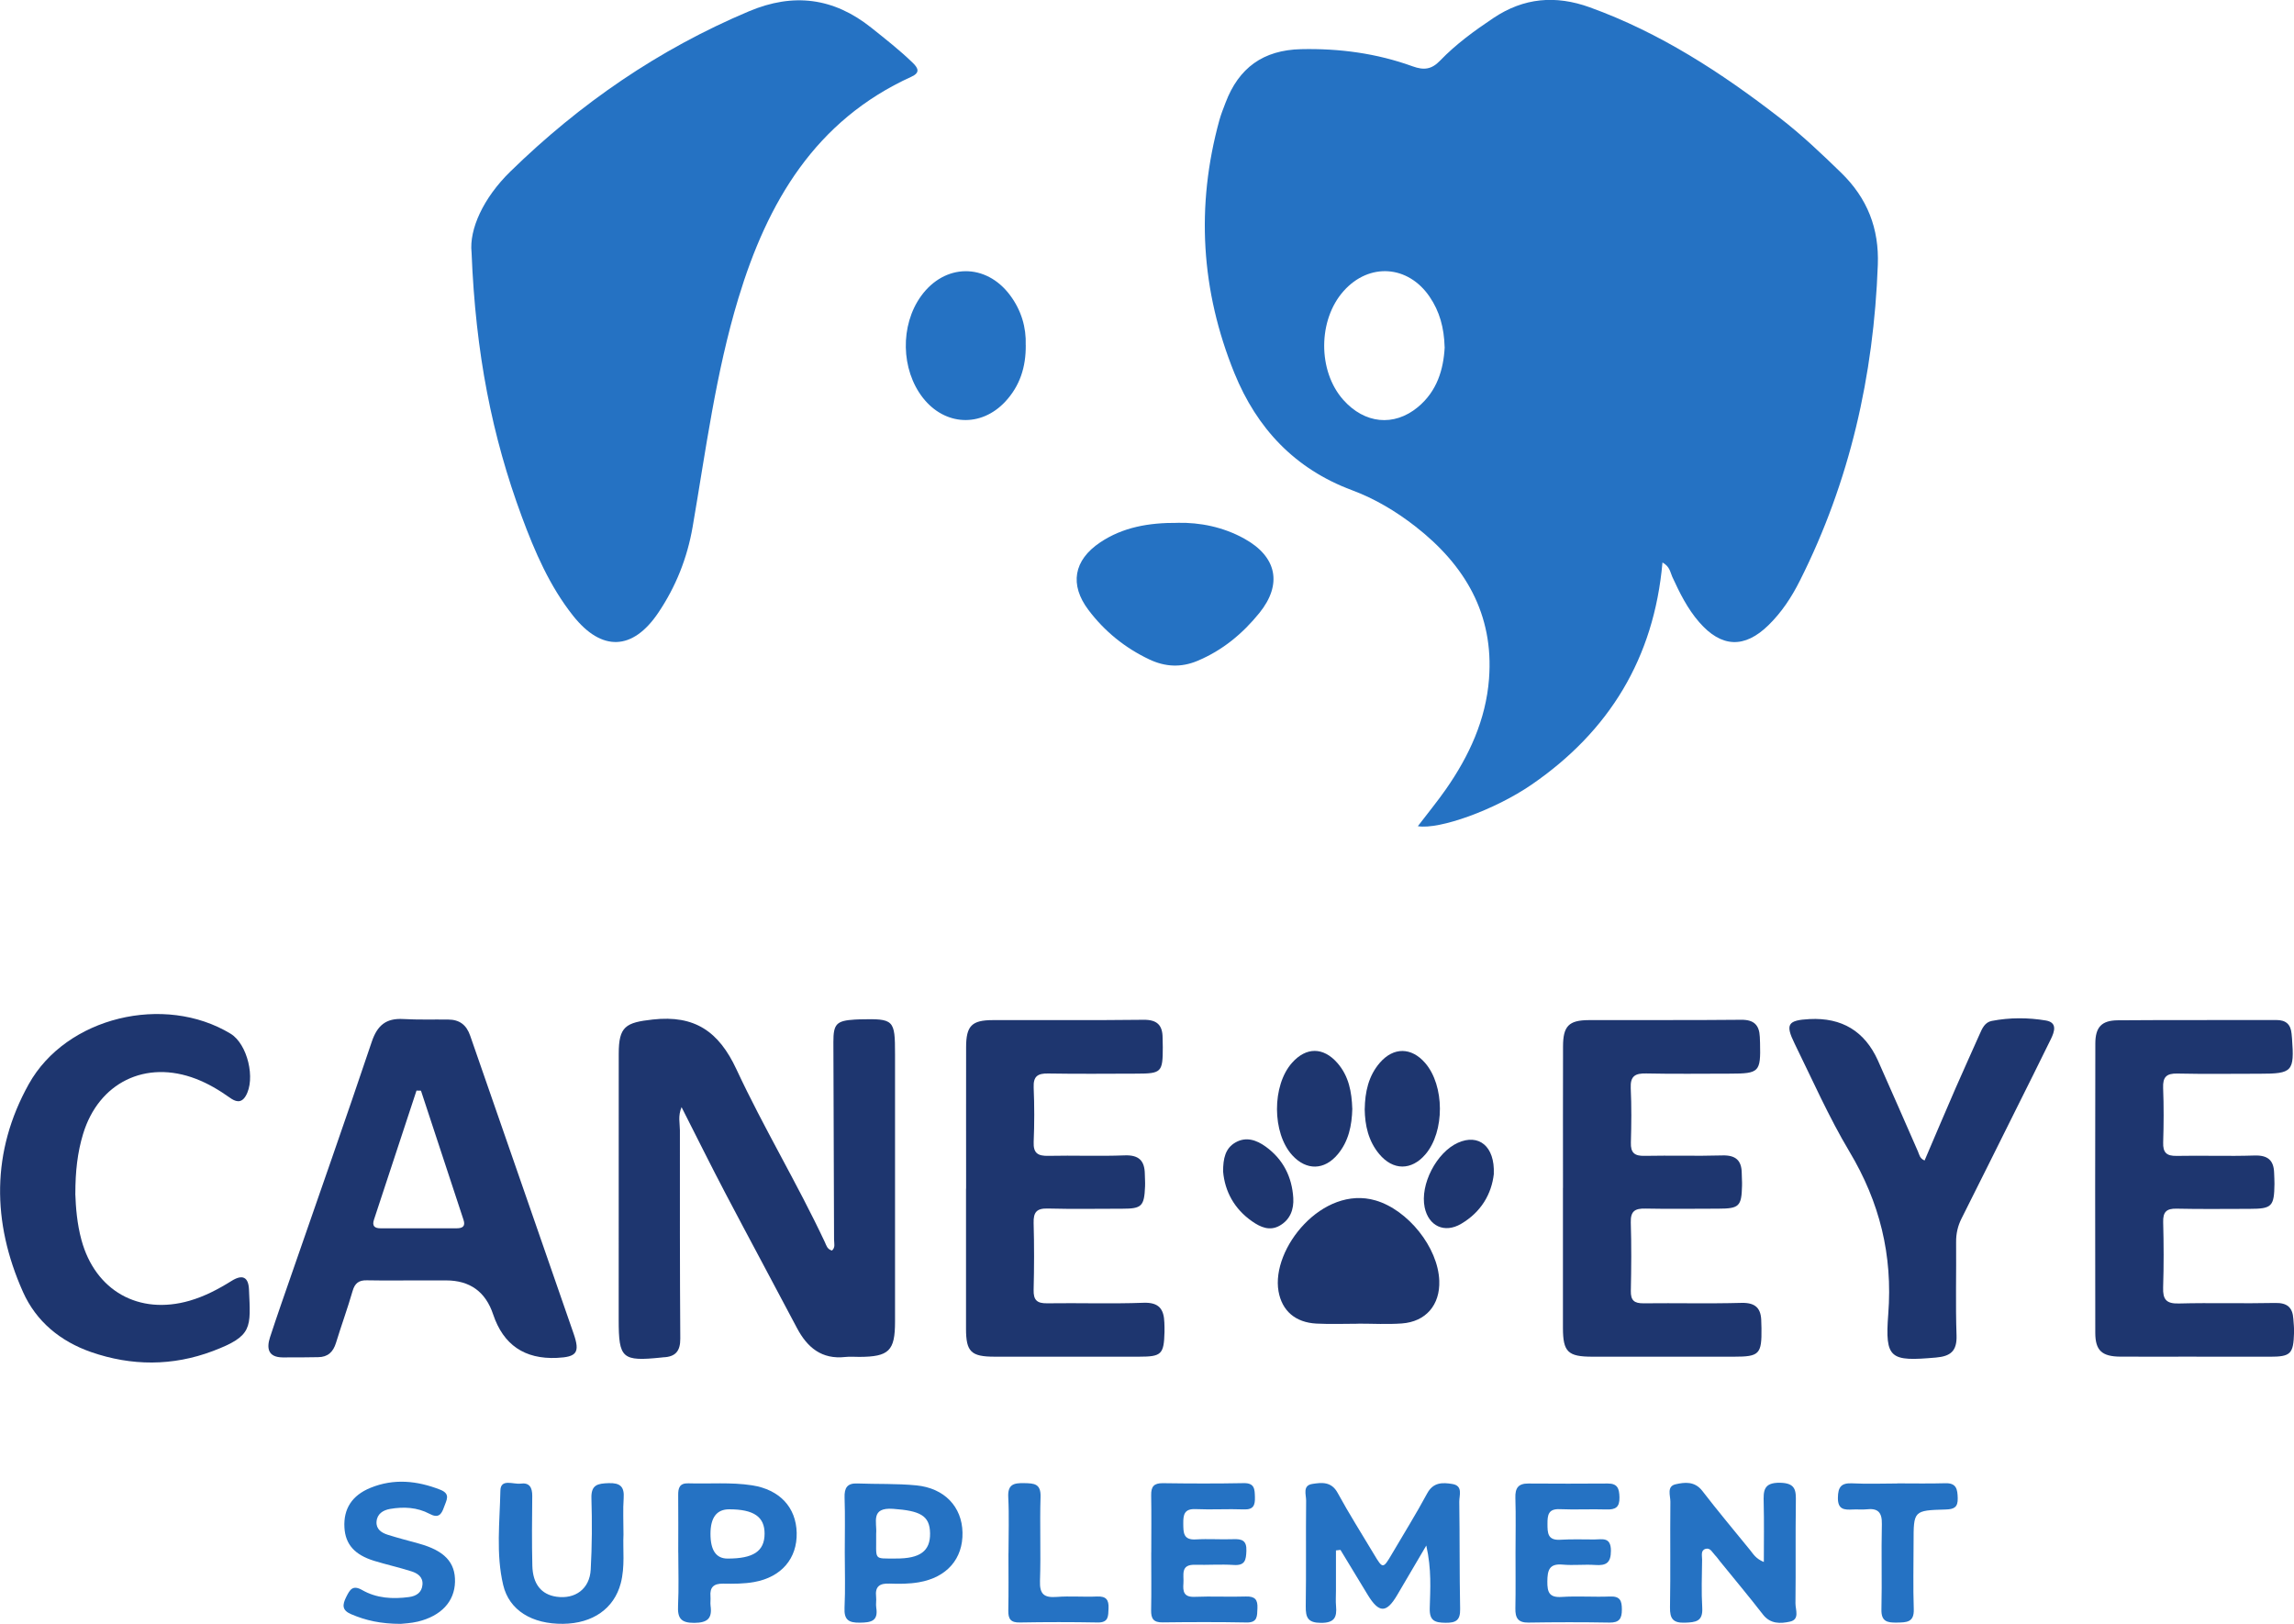 <svg xmlns="http://www.w3.org/2000/svg" id="Layer_2" data-name="Layer 2" viewBox="0 0 483.8 342.5"><defs><style>      .cls-1 {        fill: #2572c3;      }      .cls-1, .cls-2 {        stroke-width: 0px;      }      .cls-2 {        fill: #1e366f;      }    </style></defs><g id="Layer_1-2" data-name="Layer 1"><g><path class="cls-1" d="m350.61,118.66c-1.79,20.21-11.27,35.6-27.58,46.82-7.82,5.38-19.51,9.54-24.01,8.78,2.03-2.67,4.09-5.17,5.94-7.82,4.88-7.01,8.41-14.63,9.07-23.25,1.05-13.68-5.08-24.02-15.56-32.18-4.07-3.17-8.51-5.82-13.34-7.62-12.06-4.49-20.07-13.06-24.8-24.7-7.05-17.36-8.15-35.2-3.17-53.33.35-1.26.84-2.48,1.31-3.71,2.78-7.33,7.92-11.1,15.94-11.28,8.09-.18,15.94.88,23.51,3.62,2.4.87,4.01.65,5.79-1.2,3.34-3.47,7.23-6.3,11.25-8.99,6.43-4.3,13.12-4.85,20.31-2.26,14.79,5.34,27.75,13.77,40.08,23.32,4.59,3.55,8.79,7.53,12.95,11.58,5.53,5.38,8.02,11.75,7.73,19.43-.87,23.36-5.9,45.67-16.45,66.63-1.72,3.43-3.82,6.63-6.59,9.34-5.06,4.97-9.95,4.78-14.63-.61-2.47-2.84-4.12-6.17-5.67-9.55-.44-.96-.5-2.16-2.05-3.03Zm-45.94-45.42c-.11-4.16-1.08-7.58-3.16-10.64-4.55-6.7-12.76-7.25-18.14-1.22-5.44,6.09-5.47,16.88-.08,22.95,4.49,5.05,10.67,5.71,15.72,1.55,4.09-3.37,5.43-8.02,5.67-12.64Z"></path><path class="cls-1" d="m99.45,53.22c-.51-4.83,2.43-11.43,8.19-17.05,14.71-14.36,31.33-25.79,50.32-33.79,9.38-3.95,17.85-2.87,25.79,3.46,2.99,2.39,6,4.74,8.75,7.41,1.2,1.16,1.55,2.1-.28,2.93-20.3,9.23-30.35,26.44-36.5,46.74-4.77,15.75-6.86,32.04-9.64,48.18-1.14,6.61-3.54,12.62-7.23,18.11-5.41,8.05-11.97,8.26-17.99.66-4.95-6.25-8.07-13.49-10.81-20.89-6.27-16.94-9.76-34.45-10.6-55.78Z"></path><path class="cls-2" d="m143.75,233.48c-.81,1.94-.36,3.44-.36,4.91,0,14.65-.02,29.3.08,43.95.02,2.66-1.05,3.85-3.6,3.94-.11,0-.22.03-.33.04-8.35.86-9.06.24-9.06-7.97,0-18.7,0-37.39.01-56.09,0-5.76,1.44-6.6,7.2-7.23,8.8-.97,13.89,2.49,17.62,10.5,5.76,12.37,12.85,24.1,18.66,36.48.3.64.47,1.48,1.49,1.75.76-.63.44-1.55.44-2.33-.03-13.88-.1-27.77-.14-41.65-.01-3.84.66-4.5,4.55-4.74.33-.02.66-.03.98-.04,7.26-.17,7.47.05,7.47,7.36,0,18.8,0,37.61,0,56.41,0,6.15-1.28,7.4-7.54,7.42-.98,0-1.98-.09-2.95.02-4.97.55-8.01-1.98-10.2-6.12-4.99-9.47-10.09-18.9-15.07-28.38-3.09-5.89-6.04-11.85-9.28-18.23Z"></path><path class="cls-2" d="m88.53,270.06c-3.72,0-7.43.05-11.15-.02-1.7-.04-2.54.6-3.02,2.26-1.06,3.67-2.38,7.27-3.5,10.93-.59,1.92-1.71,3-3.75,3.02-2.51.03-5.02.08-7.53.05-3.05-.04-3.39-1.93-2.63-4.26,1.46-4.47,3.02-8.9,4.56-13.34,5.65-16.31,11.39-32.6,16.89-48.96,1.17-3.49,3.03-5.02,6.65-4.81,3.16.18,6.33.07,9.5.11,2.35.02,3.81,1.1,4.61,3.4,7.25,20.96,14.58,41.9,21.82,62.86,1.38,4,.65,4.91-3.52,5.1q-10.23.47-13.46-9.18-2.39-7.16-9.92-7.16c-1.86,0-3.72,0-5.57,0h0Zm.25-40.02c-.31,0-.63-.01-.94-.02-2.99,9.08-5.97,18.16-8.97,27.23-.43,1.3.09,1.82,1.39,1.82,5.34-.01,10.69-.01,16.03,0,1.25,0,1.91-.41,1.47-1.76-2.99-9.09-5.99-18.18-8.98-27.27Z"></path><path class="cls-2" d="m463.24,286.14c-5.36,0-10.71.03-16.07,0-3.88-.03-5.27-1.29-5.28-5.02-.04-20.33-.03-40.67.01-61,0-3.47,1.32-4.89,4.73-4.92,11.15-.09,22.3-.02,33.45-.06,2.04,0,3.03.93,3.21,2.89.03.33.07.65.09.98.52,7,.1,7.46-6.82,7.46-5.79,0-11.59.09-17.38-.04-2.32-.05-3.07.78-2.98,3.04.15,3.82.13,7.65.01,11.48-.07,2.13.69,2.89,2.84,2.85,5.46-.11,10.94.1,16.4-.08,2.8-.09,4.09.97,4.16,3.7.02.76.08,1.53.07,2.29-.06,4.77-.54,5.25-5.23,5.26-5.14,0-10.28.08-15.41-.04-2.15-.05-2.89.71-2.83,2.84.12,4.59.14,9.19-.01,13.77-.08,2.51.63,3.46,3.31,3.39,6.77-.18,13.56.04,20.33-.11,2.53-.05,3.66.94,3.82,3.33.07.98.18,1.96.15,2.94-.13,4.5-.72,5.07-5.14,5.07-5.14,0-10.28,0-15.42,0Z"></path><path class="cls-2" d="m329.63,250.55c0-9.95-.02-19.9.01-29.84.01-4.29,1.21-5.53,5.43-5.55,10.71-.04,21.43.04,32.14-.07,2.69-.03,3.82,1.1,3.93,3.61.02.44.04.87.05,1.31.15,6.1-.17,6.43-6.29,6.44-5.9,0-11.81.09-17.71-.04-2.33-.05-3.39.54-3.27,3.1.18,3.82.14,7.65.03,11.48-.07,2.17.79,2.85,2.89,2.8,5.46-.11,10.94.07,16.4-.09,2.82-.08,4.07,1.05,4.09,3.77,0,.87.09,1.75.06,2.62-.1,4.34-.61,4.83-4.96,4.84-5.14,0-10.28.09-15.41-.02-2.2-.05-3.16.53-3.09,2.92.15,4.81.11,9.62.01,14.43-.04,2.01.7,2.65,2.67,2.63,6.89-.08,13.78.1,20.66-.09,3.06-.08,4.18,1.22,4.18,4.02,0,.44.03.87.04,1.31.07,5.5-.43,6.02-5.81,6.02-9.95,0-19.9,0-29.85,0-5.17,0-6.2-1.01-6.21-6.07-.01-9.84,0-19.68,0-29.52Z"></path><path class="cls-2" d="m203.75,250.71c0-9.95-.02-19.9,0-29.85.01-4.48,1.19-5.69,5.6-5.7,10.61-.03,21.22.06,31.82-.07,2.86-.03,4.02,1.13,4.02,3.82,0,.66.04,1.31.04,1.97,0,5.26-.28,5.56-5.46,5.57-6.23.01-12.47.08-18.7-.03-2.22-.04-3.17.58-3.07,2.95.16,3.82.16,7.66,0,11.48-.1,2.38.88,2.99,3.09,2.94,5.36-.12,10.72.11,16.07-.1,3.01-.12,4.24,1.1,4.28,3.92.01.87.09,1.75.05,2.62-.17,4.19-.7,4.71-4.78,4.71-5.25,0-10.5.1-15.75-.04-2.35-.06-3.03.8-2.97,3.05.13,4.7.12,9.4,0,14.1-.05,2.14.68,2.87,2.83,2.84,6.78-.1,13.57.14,20.34-.11,3.28-.12,4.31,1.35,4.4,4.19.02.66.05,1.31.03,1.97-.12,4.71-.64,5.21-5.33,5.21-10.17,0-20.34,0-30.51,0-4.96,0-6.02-1.04-6.02-5.9-.01-9.84,0-19.68,0-29.52Z"></path><path class="cls-2" d="m15.88,251.73c.1,2.93.37,6.4,1.3,9.81,2.91,10.71,12.1,15.89,22.79,12.81,3.18-.92,6.06-2.43,8.86-4.18,2.28-1.43,3.57-.86,3.68,1.82.34,8.06.87,9.76-7.62,12.97-8.47,3.2-17.15,3.18-25.69.21-6.46-2.25-11.58-6.45-14.36-12.69-6.57-14.72-6.68-29.62,1.22-43.81,7.92-14.22,28.64-19.08,42.56-10.65,3.58,2.17,5.35,9.57,3.18,13.17-.98,1.62-2.2,1.14-3.33.33-2.24-1.59-4.57-2.98-7.14-3.97-10.6-4.08-20.54.77-23.82,11.66-1.18,3.9-1.62,7.91-1.62,12.54Z"></path><path class="cls-2" d="m405.89,244.77c2.18-5.1,4.34-10.2,6.55-15.28,1.66-3.81,3.39-7.58,5.07-11.38.54-1.23,1.1-2.5,2.55-2.78,3.79-.73,7.64-.72,11.41-.09,2.47.42,1.82,2.34,1.08,3.87-2.44,5.01-4.95,9.99-7.43,14.98-3.8,7.63-7.59,15.27-11.42,22.88-.81,1.6-1.18,3.23-1.16,5.03.06,6.56-.14,13.12.09,19.67.11,3.32-1.28,4.39-4.33,4.66-9.63.84-10.8.34-10.07-9.17.96-12.46-1.81-23.6-8.19-34.27-4.36-7.3-7.81-15.15-11.57-22.8-2-4.07-1.42-4.91,3.16-5.15q10.23-.52,14.41,8.72c2.86,6.38,5.63,12.8,8.45,19.2.29.67.37,1.48,1.39,1.9Z"></path><path class="cls-1" d="m248.41,110.27c4.61-.09,9.52.85,14.01,3.34,6.88,3.8,8.08,9.62,3.17,15.69-3.54,4.37-7.8,7.9-13.08,10.1-3.45,1.44-6.79,1.26-10.13-.32-5.13-2.43-9.43-5.92-12.83-10.43-4.02-5.33-3.13-10.49,2.46-14.24,4.79-3.21,10.23-4.18,16.41-4.13Z"></path><path class="cls-2" d="m286.48,279.2c-2.95,0-5.9.12-8.83-.03-4.46-.23-7.28-2.69-8.01-6.8-1.59-9.01,9.28-22.45,20.46-19.18,6.79,1.98,13.2,9.88,13.44,16.96.18,5.08-2.82,8.62-7.9,8.99-3.04.22-6.11.04-9.16.04,0,0,0,.01,0,.02Z"></path><path class="cls-1" d="m216.33,72.77c.05,4.7-1.27,8.66-4.32,11.94-5.11,5.48-12.73,5.11-17.36-.79-4.66-5.94-4.84-15.31-.41-21.46,4.99-6.93,13.69-7.03,18.79-.18,2.37,3.18,3.42,6.79,3.29,10.49Z"></path><path class="cls-1" d="m300.82,325.95c-2.35,4.01-4.25,7.25-6.16,10.48-2.27,3.86-3.84,3.84-6.21-.05-1.92-3.16-3.83-6.32-5.75-9.48-.32.04-.63.07-.95.11,0,2.83,0,5.65,0,8.48,0,1.09-.08,2.19.02,3.27.21,2.36-.34,3.54-3.17,3.53-2.77-.01-3.25-1.1-3.22-3.51.11-7.42,0-14.85.08-22.27.01-1.26-.8-3.19,1.29-3.52,1.98-.31,4.03-.56,5.36,1.89,2.4,4.41,5.1,8.65,7.67,12.96,1.85,3.1,1.91,3.09,3.79-.11,2.48-4.24,5.09-8.41,7.41-12.73,1.29-2.4,3.26-2.34,5.32-2,2.3.38,1.44,2.39,1.46,3.75.11,7.53.03,15.07.18,22.6.05,2.38-.86,2.95-3.07,2.92-2.24-.02-3.41-.4-3.34-3.05.11-4.07.41-8.19-.73-13.25Z"></path><path class="cls-1" d="m371.99,329.45c0-4.41.07-8.43-.03-12.44-.06-2.51-.11-4.34,3.47-4.27,3.33.07,3.35,1.67,3.31,4.11-.1,7.1.01,14.21-.08,21.31-.02,1.35.97,3.42-1.19,3.88-1.97.42-4.09.52-5.66-1.5-2.94-3.8-6.03-7.48-9.06-11.22-.34-.42-.65-.89-1.03-1.27-.58-.59-1.01-1.66-2.01-1.37-1.09.32-.73,1.45-.74,2.27-.04,3.39-.17,6.78.03,10.16.17,2.91-1.4,3.06-3.65,3.14-2.49.09-3.19-.82-3.15-3.23.13-7.43,0-14.86.08-22.29.01-1.28-.82-3.23,1.09-3.67,1.94-.44,4.04-.68,5.65,1.4,3.26,4.24,6.7,8.34,10.08,12.49.67.83,1.2,1.81,2.89,2.5Z"></path><path class="cls-1" d="m242.8,327.5c0-4.05.05-8.09-.02-12.14-.03-1.8.56-2.55,2.46-2.53,5.68.08,11.37.1,17.06-.01,2.33-.04,2.31,1.31,2.36,2.96.05,1.69-.3,2.66-2.33,2.58-3.38-.13-6.78.09-10.17-.06-2.4-.11-2.63,1.17-2.61,3.05.02,1.89-.02,3.51,2.67,3.34,2.61-.16,5.25.05,7.87-.05,1.83-.07,2.86.27,2.77,2.47-.07,1.91-.26,3.13-2.66,2.97-2.72-.18-5.47.03-8.2-.04-3.13-.08-2.28,2.2-2.42,3.91-.14,1.73.08,2.95,2.37,2.85,3.6-.15,7.22.05,10.82-.07,1.91-.06,2.51.68,2.42,2.49-.08,1.61.08,3.04-2.3,2.99-5.9-.11-11.81-.09-17.71-.02-1.92.03-2.44-.8-2.41-2.57.08-4.04.02-8.09.02-12.14h.02Z"></path><path class="cls-1" d="m319.62,327.41c0-3.83.09-7.66-.03-11.48-.07-2.07.61-3.05,2.75-3.03,5.57.04,11.14.04,16.72,0,2.1-.02,2.44,1.09,2.48,2.91.05,2.11-.84,2.62-2.74,2.56-3.28-.1-6.56.08-9.84-.06-2.41-.11-2.61,1.21-2.6,3.08,0,1.91.02,3.52,2.66,3.37,2.4-.14,4.81-.07,7.21-.06,1.67,0,3.5-.6,3.51,2.36,0,2.61-1.02,3.18-3.32,3.02-2.28-.16-4.6.13-6.88-.08-2.84-.25-3.18,1.22-3.21,3.55-.02,2.28.4,3.45,3.05,3.27,3.37-.22,6.78.05,10.16-.09,2.17-.09,2.51.92,2.51,2.77,0,1.91-.56,2.76-2.62,2.73-5.68-.1-11.37-.09-17.06,0-2.23.04-2.82-.98-2.78-3,.08-3.93.02-7.87.03-11.81Z"></path><path class="cls-1" d="m131.49,323.65c-.16,3.14.36,6.76-.58,10.31-1.41,5.31-5.89,8.46-12.14,8.53-6.56.08-11.39-2.84-12.65-8.19-1.55-6.55-.72-13.27-.59-19.9.05-2.63,2.75-1.27,4.28-1.48,1.85-.26,2.45.83,2.44,2.58-.05,4.91-.1,9.83.02,14.74.1,3.91,1.93,6.09,5.12,6.54,3.93.55,6.97-1.66,7.19-5.72.28-5.01.3-10.04.15-15.06-.09-2.88,1.36-3.1,3.63-3.18,2.45-.08,3.35.75,3.17,3.2-.17,2.39-.04,4.8-.04,7.65Z"></path><path class="cls-1" d="m143.04,327.49c0-4.05.03-8.09-.01-12.14-.02-1.53.3-2.55,2.15-2.49,4.48.14,8.97-.27,13.43.42,5.8.9,9.29,4.62,9.41,10.02.12,5.39-3.2,9.35-8.98,10.38-2.13.38-4.36.38-6.53.34-1.98-.03-2.84.74-2.67,2.71.06.65-.07,1.32.02,1.97.37,2.68-.67,3.57-3.44,3.59-2.86.02-3.55-1.03-3.42-3.65.18-3.71.05-7.43.05-11.15Zm6.8-3.96q0,5.2,3.6,5.2c5.46.01,7.79-1.55,7.81-5.23.02-3.57-2.27-5.16-7.47-5.16q-3.94,0-3.94,5.19Z"></path><path class="cls-1" d="m84.56,342.5c-4.3,0-7.45-.73-10.51-2.04-1.95-.83-1.86-1.96-1.04-3.62.78-1.56,1.37-2.61,3.37-1.47,3.05,1.75,6.44,1.93,9.86,1.48,1.53-.2,2.73-.93,2.86-2.63.13-1.61-1.04-2.39-2.31-2.79-2.6-.83-5.27-1.42-7.88-2.22-4.15-1.28-6.07-3.5-6.27-7.03-.22-3.91,1.57-6.78,5.52-8.38,4.92-2,9.8-1.5,14.67.4,2.3.9,1.31,2.23.81,3.68-.56,1.63-1.22,2.39-3.06,1.41-2.59-1.38-5.45-1.52-8.31-1.03-1.48.26-2.74,1.03-2.86,2.7-.11,1.58,1.06,2.34,2.36,2.75,2.18.69,4.41,1.26,6.61,1.87,5.36,1.49,7.67,3.95,7.58,8.06-.1,4.14-2.89,7.19-7.85,8.39-1.47.35-3.02.4-3.57.47Z"></path><path class="cls-1" d="m178.16,327.34c0-3.82.09-7.64-.04-11.45-.07-2.04.52-3.09,2.71-3,4.13.16,8.29,0,12.4.4,5.97.58,9.65,4.52,9.76,9.94.12,5.51-3.27,9.48-9.2,10.5-2.02.35-4.13.36-6.19.28-2.1-.09-3.08.61-2.83,2.79.09.75-.09,1.54.03,2.29.46,2.87-1.14,3.13-3.45,3.16-2.37.04-3.36-.59-3.24-3.13.19-3.92.05-7.85.05-11.78Zm6.62-3.85c.08,5.7-.74,5.21,4.14,5.23,5.15.03,7.29-1.58,7.23-5.34-.06-3.73-2.11-4.74-7.8-5.14-4.84-.34-3.36,2.85-3.57,5.24Z"></path><path class="cls-2" d="m285.2,233.81c-.09,3.61-.78,6.89-3.06,9.64-2.83,3.4-6.62,3.47-9.59.23-4.29-4.69-4.32-14.74-.06-19.52,2.98-3.35,6.59-3.34,9.55.03,2.46,2.8,3.04,6.21,3.15,9.63Z"></path><path class="cls-1" d="m400.12,312.87c3.38,0,6.77.07,10.15-.03,2.36-.07,2.56,1.29,2.61,3.15.05,1.94-.78,2.34-2.54,2.39-6.77.19-6.77.25-6.77,6.94,0,4.69-.12,9.39.04,14.08.1,2.85-1.57,2.79-3.58,2.83-2.03.04-3.3-.23-3.24-2.77.14-6-.05-12.01.09-18,.06-2.46-.82-3.4-3.22-3.12-.97.11-1.96-.02-2.94.04-1.8.1-3.15,0-3.11-2.49.03-2.26.7-3.14,3.02-3.03,3.16.16,6.33.04,9.49.03Z"></path><path class="cls-2" d="m287.82,233.9c.06-3.58.78-6.96,3.18-9.74,2.89-3.35,6.67-3.3,9.56.04,4.12,4.75,4.16,14.46.07,19.26-2.95,3.46-6.85,3.46-9.78-.08-2.26-2.73-2.99-6-3.04-9.47Z"></path><path class="cls-1" d="m212.69,327.58c0-3.93.15-7.88-.05-11.8-.14-2.71,1.16-3.01,3.37-2.96,2.1.04,3.53.1,3.44,2.91-.19,5.9.09,11.81-.12,17.7-.1,2.82.87,3.59,3.52,3.39,2.83-.22,5.68.04,8.52-.09,1.9-.08,2.5.68,2.42,2.49-.07,1.63.05,3.04-2.31,2.99-5.46-.1-10.93-.1-16.4,0-1.91.04-2.46-.72-2.43-2.5.08-4.04.03-8.09.03-12.13Z"></path><path class="cls-2" d="m315.05,247.58c-.47,4.23-2.67,8.07-6.92,10.56-3.49,2.04-6.84.47-7.67-3.47-1.01-4.82,2.48-11.6,7.01-13.64,4.38-1.97,7.81.71,7.57,6.56Z"></path><path class="cls-2" d="m257.95,247.09c0-2.74.46-4.89,2.58-6.11,2.27-1.31,4.47-.53,6.41.87,3.67,2.66,5.54,6.37,5.81,10.84.14,2.4-.65,4.57-2.88,5.83-2.09,1.18-4.03.32-5.78-.9-3.82-2.65-5.78-6.38-6.14-10.53Z"></path></g></g></svg>